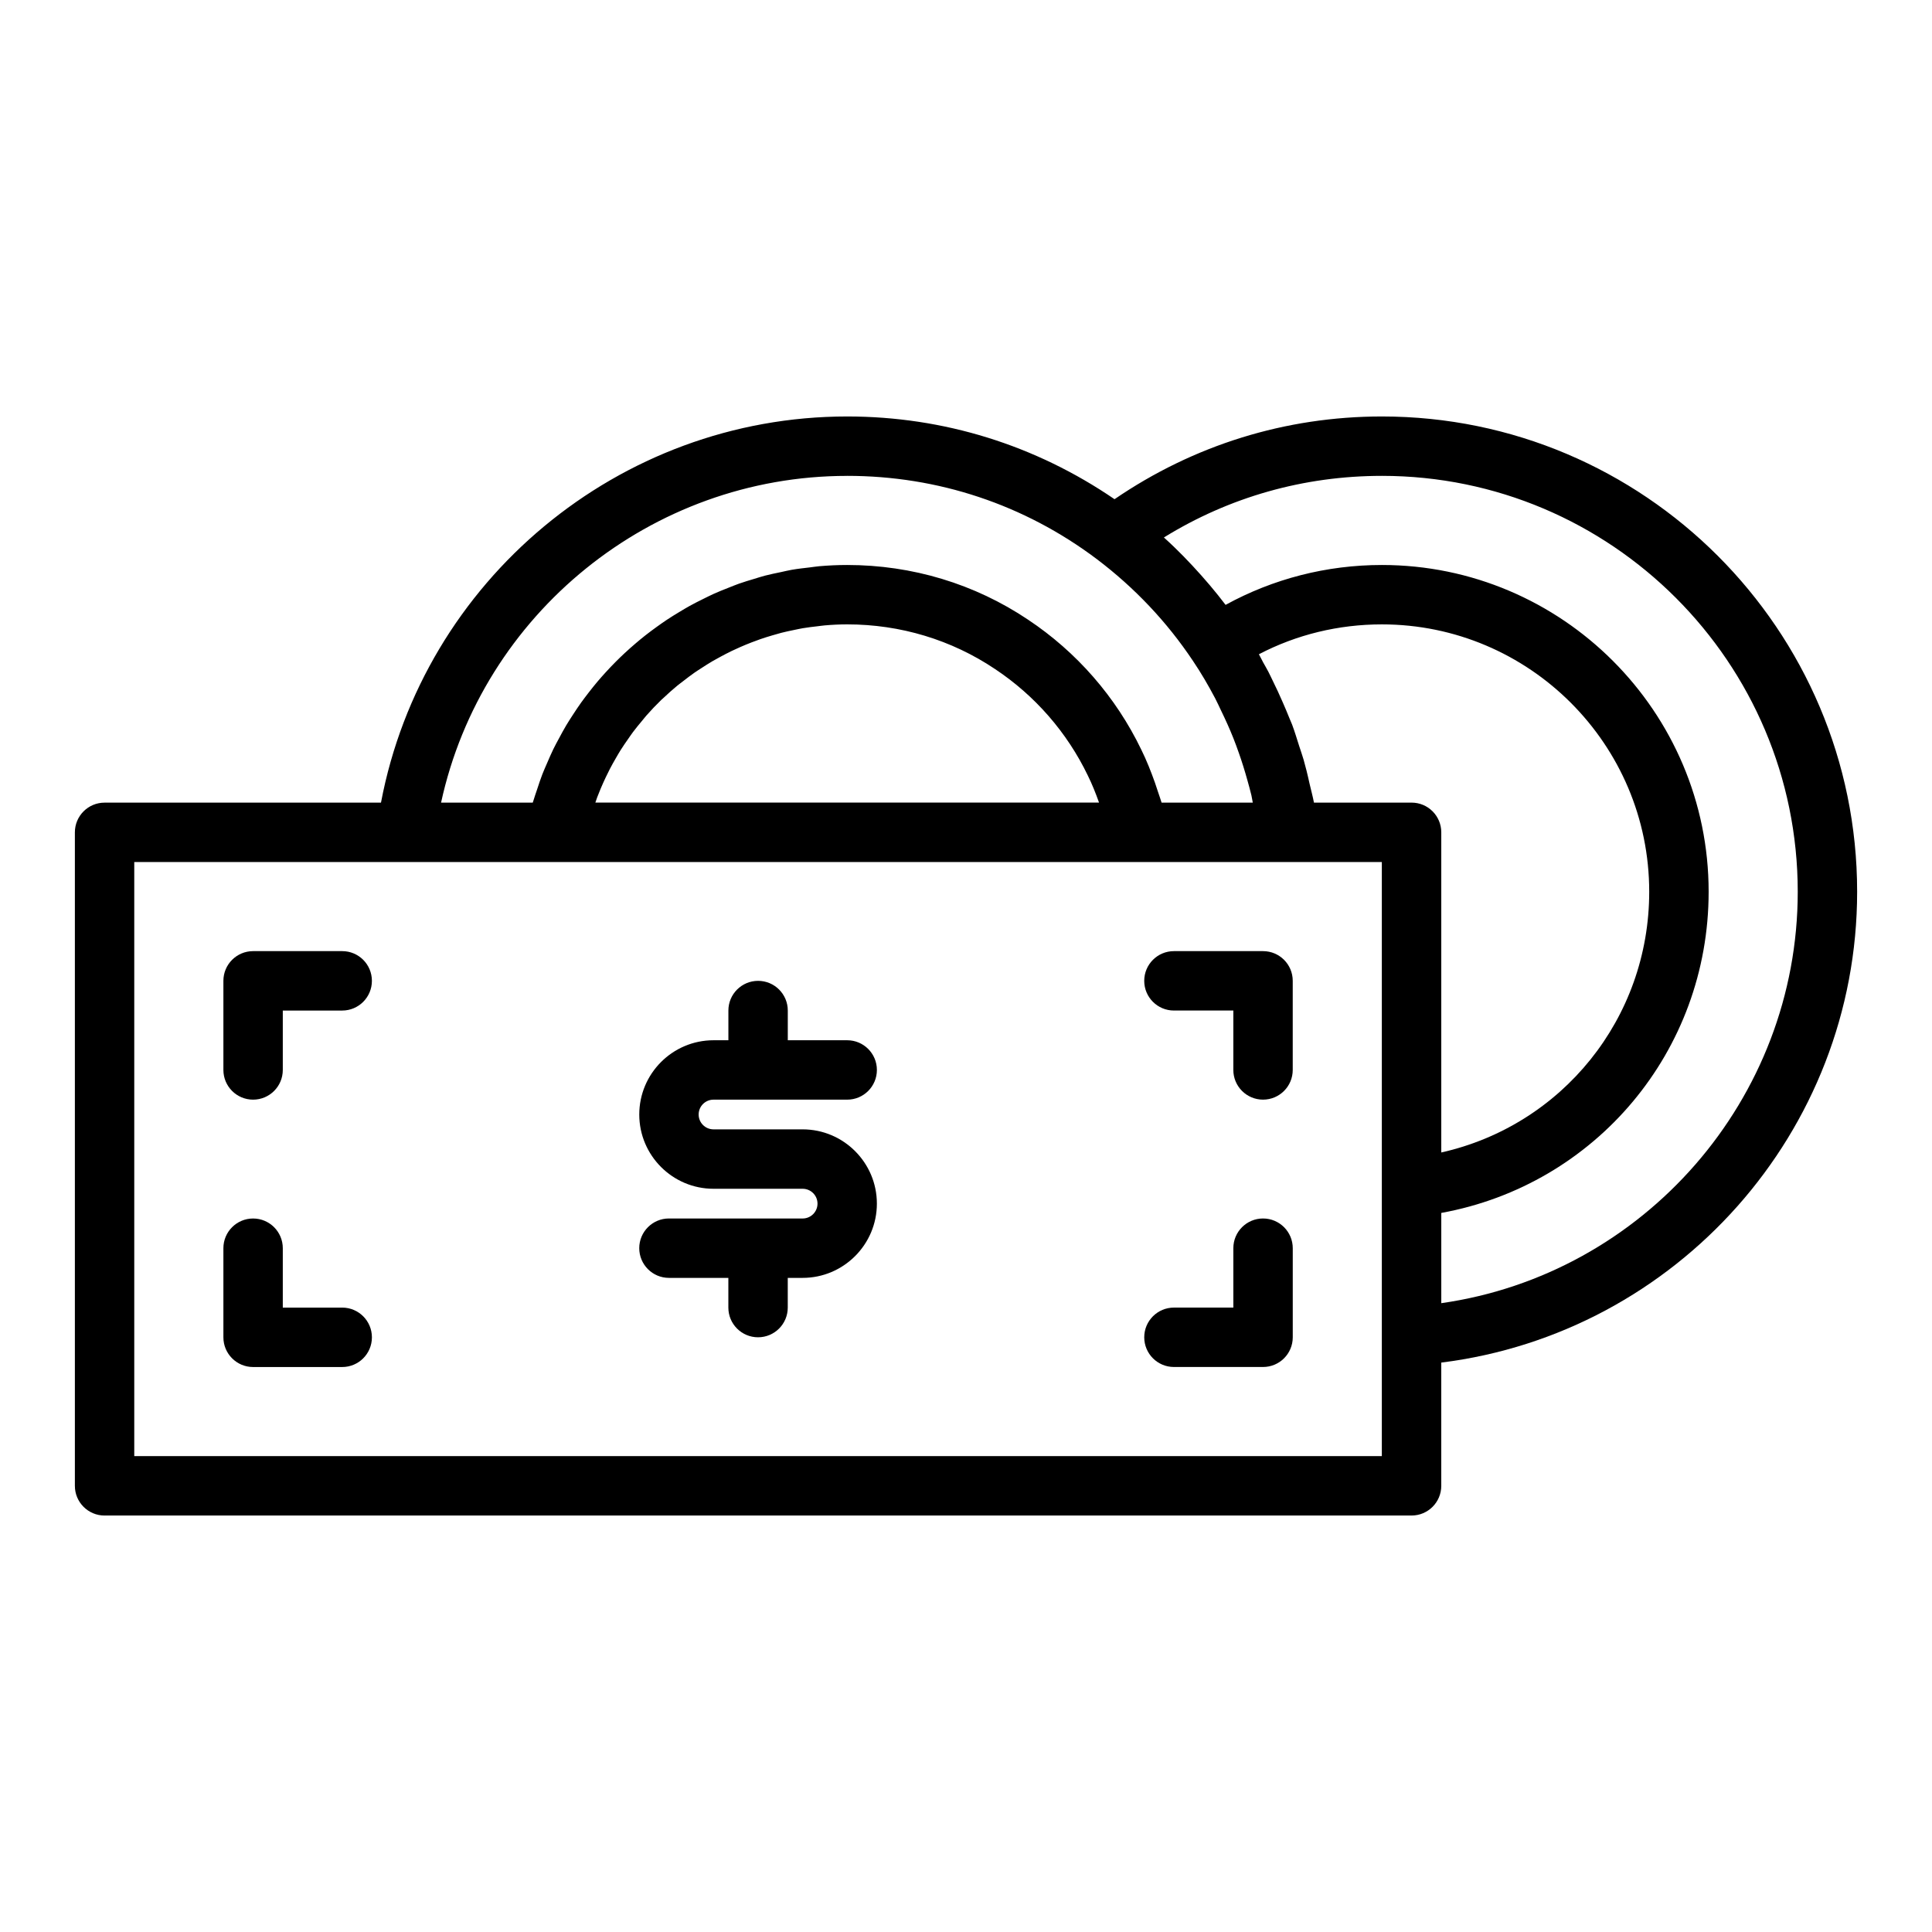 <?xml version="1.0" encoding="UTF-8"?>
<!-- Uploaded to: SVG Repo, www.svgrepo.com, Generator: SVG Repo Mixer Tools -->
<svg fill="#000000" width="800px" height="800px" version="1.1" viewBox="144 144 512 512" xmlns="http://www.w3.org/2000/svg">
 <g>
  <path d="m171.71 545.63h346.37c4.348 0 7.871-3.523 7.871-7.871v-32.66c62.352-7.781 110.21-61.137 110.21-124.78 0-69.449-56.504-125.95-125.95-125.95-25.59 0-49.93 7.621-70.848 21.926-20.918-14.305-45.258-21.926-70.848-21.926-60.57 0-112.43 43.551-123.55 102.34h-73.25c-4.348 0-7.871 3.523-7.871 7.871v173.18c-0.004 4.348 3.523 7.875 7.871 7.875zm320.5-188.93c-0.312-1.676-0.773-3.32-1.156-4.984-0.266-1.152-0.504-2.305-0.801-3.449-0.254-0.977-0.5-1.949-0.777-2.918-0.352-1.227-0.785-2.418-1.176-3.633-0.609-1.895-1.172-3.809-1.871-5.672-0.188-0.504-0.426-0.98-0.621-1.48-0.039-0.105-0.09-0.207-0.129-0.312-0.539-1.367-1.121-2.711-1.707-4.059-0.871-2.008-1.781-3.992-2.758-5.953-0.371-0.746-0.707-1.5-1.094-2.238-0.434-0.828-0.906-1.625-1.359-2.441-0.398-0.719-0.73-1.469-1.141-2.176 9.961-5.199 21.09-7.918 32.59-7.918 39.062 0 70.848 31.785 70.848 70.848 0 33.625-23.145 61.945-55.105 69.102v-84.844c0-4.348-3.523-7.871-7.871-7.871zm18-86.594c60.77 0 110.21 49.438 110.21 110.21 0 55.035-40.859 101.39-94.465 109.04v-23.918c40.852-7.43 70.852-42.816 70.852-85.117 0-47.746-38.844-86.594-86.594-86.594-14.656 0-28.82 3.66-41.422 10.57-1.324-1.75-2.699-3.453-4.113-5.133-0.754-0.895-1.52-1.777-2.301-2.652-3.113-3.488-6.359-6.871-9.871-10.02-0.02-0.02-0.035-0.039-0.059-0.059 17.316-10.707 37.09-16.324 57.766-16.324zm-141.7 0c24.082 0 46.949 7.617 66.102 22.023 10.07 7.609 18.652 16.688 25.539 27.02 2.148 3.176 4.074 6.5 5.867 9.891 0.578 1.094 1.074 2.227 1.613 3.336 1.148 2.367 2.234 4.758 3.207 7.203 0.523 1.312 1.004 2.641 1.473 3.973 0.84 2.383 1.59 4.793 2.262 7.227 0.367 1.328 0.746 2.648 1.062 3.992 0.148 0.641 0.223 1.289 0.363 1.93h-24.168c-0.27-0.941-0.625-1.844-0.922-2.773-0.27-0.836-0.535-1.664-0.828-2.488-1.07-3.012-2.242-5.969-3.633-8.781-6.719-13.949-17.109-25.867-30.02-34.453-14.121-9.473-30.691-14.48-47.918-14.48-2.496 0-4.973 0.117-7.422 0.328-0.82 0.07-1.617 0.211-2.43 0.305-1.625 0.188-3.246 0.367-4.848 0.645-0.953 0.164-1.879 0.398-2.82 0.598-1.434 0.301-2.867 0.586-4.277 0.953-0.988 0.258-1.949 0.578-2.922 0.871-1.328 0.398-2.66 0.789-3.965 1.254-0.992 0.352-1.957 0.754-2.93 1.141-1.25 0.492-2.496 0.984-3.719 1.535-0.969 0.438-1.914 0.918-2.863 1.387-1.188 0.586-2.367 1.176-3.523 1.816-0.934 0.516-1.844 1.07-2.762 1.621-1.121 0.676-2.234 1.355-3.324 2.082-0.895 0.594-1.77 1.219-2.641 1.844-1.055 0.758-2.098 1.531-3.117 2.336-0.848 0.668-1.672 1.352-2.492 2.051-0.988 0.84-1.957 1.699-2.906 2.582-0.789 0.734-1.566 1.48-2.328 2.246-0.918 0.918-1.809 1.859-2.684 2.816-0.727 0.797-1.441 1.598-2.141 2.422-0.844 0.996-1.656 2.019-2.457 3.055-0.656 0.852-1.309 1.703-1.938 2.578-0.766 1.07-1.488 2.168-2.207 3.273-0.586 0.902-1.172 1.801-1.727 2.731-0.68 1.141-1.309 2.312-1.938 3.488-0.508 0.945-1.023 1.883-1.496 2.852-0.594 1.219-1.125 2.469-1.664 3.719-0.422 0.98-0.863 1.945-1.25 2.945-0.504 1.301-0.934 2.641-1.375 3.973-0.328 0.992-0.688 1.969-0.98 2.977-0.055 0.184-0.129 0.363-0.184 0.555h-24.297c10.855-49.953 55.621-86.594 107.62-86.594zm-66.281 85.27c0.293-0.777 0.602-1.543 0.922-2.305 0.438-1.039 0.898-2.066 1.379-3.082 0.352-0.738 0.711-1.477 1.086-2.203 0.523-1.008 1.082-1.992 1.648-2.969 0.398-0.688 0.793-1.379 1.215-2.047 0.625-0.992 1.293-1.957 1.965-2.914 0.426-0.605 0.836-1.227 1.277-1.816 0.781-1.043 1.609-2.043 2.445-3.039 0.387-0.461 0.75-0.945 1.152-1.398 1.254-1.422 2.559-2.797 3.918-4.113 0.176-0.172 0.367-0.324 0.547-0.492 1.199-1.137 2.43-2.238 3.703-3.289 0.516-0.426 1.059-0.812 1.586-1.223 0.973-0.754 1.945-1.508 2.953-2.211 0.625-0.438 1.273-0.84 1.91-1.254 0.957-0.625 1.918-1.242 2.902-1.816 0.688-0.402 1.391-0.777 2.094-1.16 0.977-0.527 1.961-1.043 2.965-1.527 0.734-0.355 1.477-0.691 2.227-1.02 1.012-0.445 2.031-0.867 3.062-1.262 0.766-0.297 1.531-0.582 2.309-0.852 1.059-0.367 2.133-0.699 3.215-1.016 0.773-0.227 1.543-0.457 2.324-0.66 1.137-0.293 2.289-0.535 3.445-0.77 0.75-0.152 1.496-0.324 2.254-0.453 1.285-0.219 2.59-0.371 3.898-0.52 0.648-0.074 1.285-0.176 1.934-0.23 1.961-0.172 3.945-0.27 5.945-0.27 14.094 0 27.633 4.086 39.176 11.832 10.59 7.035 19.09 16.781 24.613 28.254 1.133 2.297 2.086 4.699 2.957 7.144h-133.48c0.156-0.438 0.293-0.883 0.457-1.32zm-122.65 17.066h330.62v157.44h-330.62z"/>
  <path d="m333.09 435.42h35.426c4.348 0 7.871-3.523 7.871-7.871 0-4.348-3.523-7.871-7.871-7.871h-15.742v-7.871c0-4.348-3.523-7.871-7.871-7.871-4.348 0-7.871 3.523-7.871 7.871v7.871h-3.938c-10.852 0-19.68 8.828-19.68 19.68s8.828 19.68 19.68 19.68h23.617c2.172 0 3.938 1.766 3.938 3.938 0 2.172-1.766 3.938-3.938 3.938l-35.43-0.004c-4.348 0-7.871 3.523-7.871 7.871s3.523 7.871 7.871 7.871h15.742v7.871c0 4.348 3.523 7.871 7.871 7.871s7.871-3.523 7.871-7.871v-7.871h3.938c10.852 0 19.68-8.828 19.68-19.68 0-10.852-8.828-19.68-19.68-19.68h-23.617c-2.172 0-3.938-1.766-3.938-3.938 0.004-2.168 1.77-3.934 3.941-3.934z"/>
  <path d="m478.72 396.06h-23.617c-4.348 0-7.871 3.523-7.871 7.871s3.523 7.871 7.871 7.871h15.742v15.742c0 4.348 3.523 7.871 7.871 7.871s7.871-3.523 7.871-7.871v-23.617c0.004-4.344-3.519-7.867-7.867-7.867z"/>
  <path d="m234.69 490.53h-15.746v-15.742c0-4.348-3.523-7.871-7.871-7.871-4.348 0-7.871 3.523-7.871 7.871v23.617c0 4.348 3.523 7.871 7.871 7.871h23.617c4.348 0 7.871-3.523 7.871-7.871 0-4.352-3.523-7.875-7.871-7.875z"/>
  <path d="m478.72 466.91c-4.348 0-7.871 3.523-7.871 7.871v15.742h-15.742c-4.348 0-7.871 3.523-7.871 7.871 0 4.348 3.523 7.871 7.871 7.871h23.617c4.348 0 7.871-3.523 7.871-7.871v-23.617c-0.004-4.344-3.527-7.867-7.875-7.867z"/>
  <path d="m234.69 396.06h-23.617c-4.348 0-7.871 3.523-7.871 7.871v23.617c0 4.348 3.523 7.871 7.871 7.871 4.348 0 7.871-3.523 7.871-7.871v-15.742h15.742c4.348 0 7.871-3.523 7.871-7.871 0.004-4.352-3.519-7.875-7.867-7.875z"/>
 </g>
</svg>
